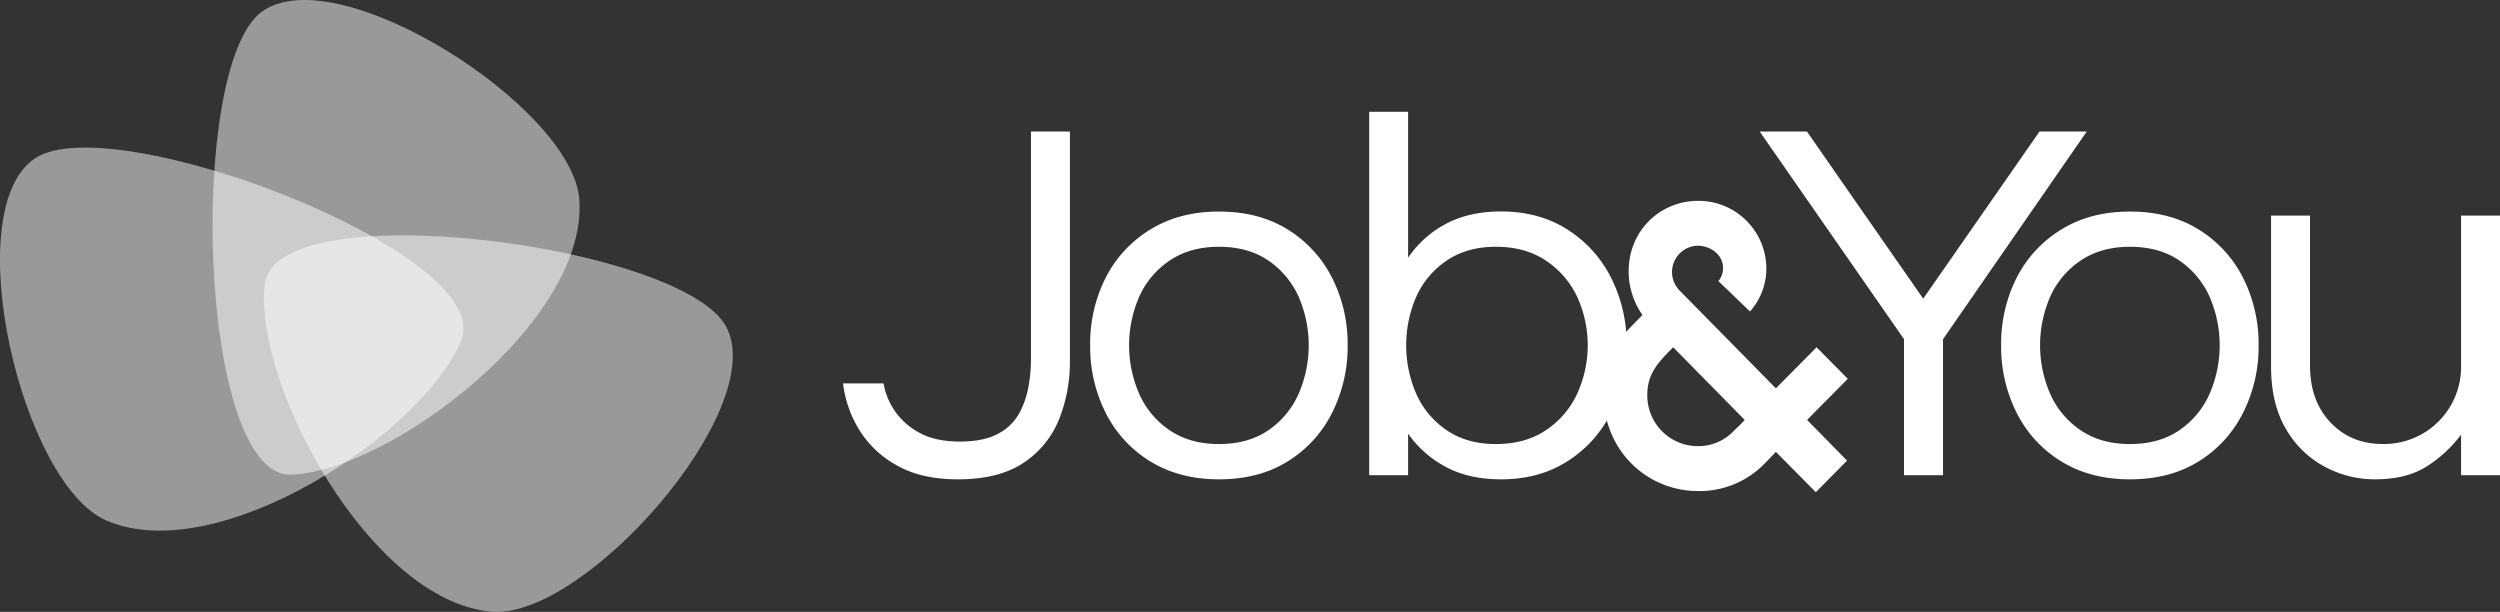 <svg xmlns="http://www.w3.org/2000/svg" viewBox="0 0 1078.5 263.97"><rect x="0" y="0" width="1078.5" height="263.97" fill="#333333" stroke="none"/><defs><style>.cls-1{isolation:isolate;}.cls-2{opacity:0.5;mix-blend-mode:darken;}.cls-3{fill:#fff;}</style></defs><g class="cls-1"><g id="Calque_2" data-name="Calque 2"><g id="Calque_1-2" data-name="Calque 1"><g class="cls-2"><path class="cls-3" d="M249.93,86.23C253.45,139,168.27,203,125.73,204.78,85.55,206.43,80.63,29.65,112.64,5.3S247.25,46.1,249.93,86.23Z"/></g><g class="cls-2"><path class="cls-3" d="M46,224.6c48.6,20.79,137.27-38.35,153-77.91C213.92,109.32,48.75,46.12,15.17,68.26S9.07,208.78,46,224.6Z"/></g><g class="cls-2"><path class="cls-3" d="M211.88,263.87c-52.64-4.76-102.62-98.9-97.7-141.19,4.64-39.95,180-17.2,199.07,18.22S251.94,267.49,211.88,263.87Z"/></g><path class="cls-3" d="M413.19,206.78q-15.92,0-26.54-6.15A43.76,43.76,0,0,1,370.41,185a49,49,0,0,1-6.71-19.6h17.46a29.86,29.86,0,0,0,15.46,21.28q6.93,3.81,17.46,3.81,10.08,0,16.24-3.25a21.94,21.94,0,0,0,9.18-8.62A36.8,36.8,0,0,0,443.64,167a65.35,65.35,0,0,0,1.12-11.75V56.74h16.8V156A66.53,66.53,0,0,1,457,180.58a40.57,40.57,0,0,1-15.23,18.93Q431.1,206.79,413.19,206.78Z"/><path class="cls-3" d="M525.84,206.78q-17,0-29.57-7.72A51.5,51.5,0,0,1,477,178.12,63.27,63.27,0,0,1,470.3,149,63.12,63.12,0,0,1,477,119.78,51.69,51.69,0,0,1,496.27,99q12.54-7.74,29.57-7.73,17.24,0,29.67,7.73a52,52,0,0,1,19.14,20.82A63.12,63.12,0,0,1,581.37,149a63.27,63.27,0,0,1-6.72,29.11,51.78,51.78,0,0,1-19.14,20.94Q543.08,206.79,525.84,206.78Zm0-15.22q12.52,0,21.16-5.83a37.15,37.15,0,0,0,13.1-15.56,52.5,52.5,0,0,0,0-42.44A37.33,37.33,0,0,0,547,112.28q-8.62-5.82-21.16-5.82-12.33,0-21.06,5.82a37,37,0,0,0-13.21,15.45,52.5,52.5,0,0,0,0,42.44,36.82,36.82,0,0,0,13.21,15.56Q513.53,191.57,525.84,191.56Z"/><path class="cls-3" d="M647.55,206.78q-13.89,0-23.85-5.37a46.37,46.37,0,0,1-16.24-14.33V205H590.67V48.23h16.79v62.93A45.55,45.55,0,0,1,623.7,96.6q10-5.37,23.85-5.37,16.35,0,28.55,7.73A52.45,52.45,0,0,1,695,119.78,63.12,63.12,0,0,1,701.74,149,63.27,63.27,0,0,1,695,178.12a52.25,52.25,0,0,1-18.92,20.94Q663.89,206.79,647.55,206.78Zm-2.24-15.22q12.54,0,21.39-5.83a38.08,38.08,0,0,0,13.54-15.56,50.16,50.16,0,0,0,0-42.44,38.28,38.28,0,0,0-13.54-15.45q-8.85-5.82-21.39-5.82-12.31,0-21,5.82a36.93,36.93,0,0,0-13.21,15.45,52.5,52.5,0,0,0,0,42.44,36.75,36.75,0,0,0,13.21,15.56Q633,191.57,645.31,191.56Z"/><path class="cls-3" d="M821.39,205V146.32L759.13,56.74h20.38l50.16,72.11,50.17-72.11h20.38l-62,89.58V205Z"/><path class="cls-3" d="M918.82,206.78q-17,0-29.56-7.72A51.59,51.59,0,0,1,870,178.12,63.39,63.39,0,0,1,863.29,149,63.24,63.24,0,0,1,870,119.78,51.78,51.78,0,0,1,889.26,99q12.54-7.74,29.56-7.73,17.25,0,29.68,7.73a52,52,0,0,1,19.14,20.82A63.12,63.12,0,0,1,974.36,149a63.27,63.27,0,0,1-6.72,29.11,51.85,51.85,0,0,1-19.14,20.94Q936.07,206.79,918.82,206.78Zm0-15.22q12.54,0,21.17-5.83a37.15,37.15,0,0,0,13.1-15.56,52.5,52.5,0,0,0,0-42.44A37.33,37.33,0,0,0,940,112.28q-8.62-5.82-21.17-5.82-12.32,0-21.05,5.82a37,37,0,0,0-13.21,15.45,52.5,52.5,0,0,0,0,42.44,36.82,36.82,0,0,0,13.21,15.56Q906.52,191.57,918.82,191.56Z"/><path class="cls-3" d="M1024.53,206.78a45.51,45.51,0,0,1-21.72-5.48A42.31,42.31,0,0,1,986.12,185q-6.37-10.86-6.38-26.76V93h16.8v64.72q0,15.22,8.84,24.52t22.51,9.3a33.22,33.22,0,0,0,33.81-34V93h16.8V205h-16.8V187.53a56.1,56.1,0,0,1-14.78,13.66Q1038.19,206.78,1024.53,206.78Z"/><path class="cls-3" d="M766.12,194.94l-4.59,4.76a39.09,39.09,0,0,1-28.89,12.14c-22.81,0-40.86-18.22-40.86-41.52a40.64,40.64,0,0,1,12-29.54l4.76-4.92A32.53,32.53,0,0,1,702.61,117c0-17.56,13.62-30.36,30-30.36A29.28,29.28,0,0,1,762,115.68a27.78,27.78,0,0,1-7.06,18.7l-13.62-13.13a8.81,8.81,0,0,0,2-5.57c0-6.08-5.74-9.69-11-9.69a11.38,11.38,0,0,0-7.72,19.37l41.52,42.17,17.56-17.72,13.46,13.62-17.56,17.72,17.23,17.56-13.46,13.62Zm-17.89-9.36a54.42,54.42,0,0,0,4.43-4.43l-30.85-31.34c-6.89,6.89-11.16,11.65-11.16,20.51a21.82,21.82,0,0,0,22,22.15A21,21,0,0,0,748.23,185.58Z"/></g></g></g></svg>